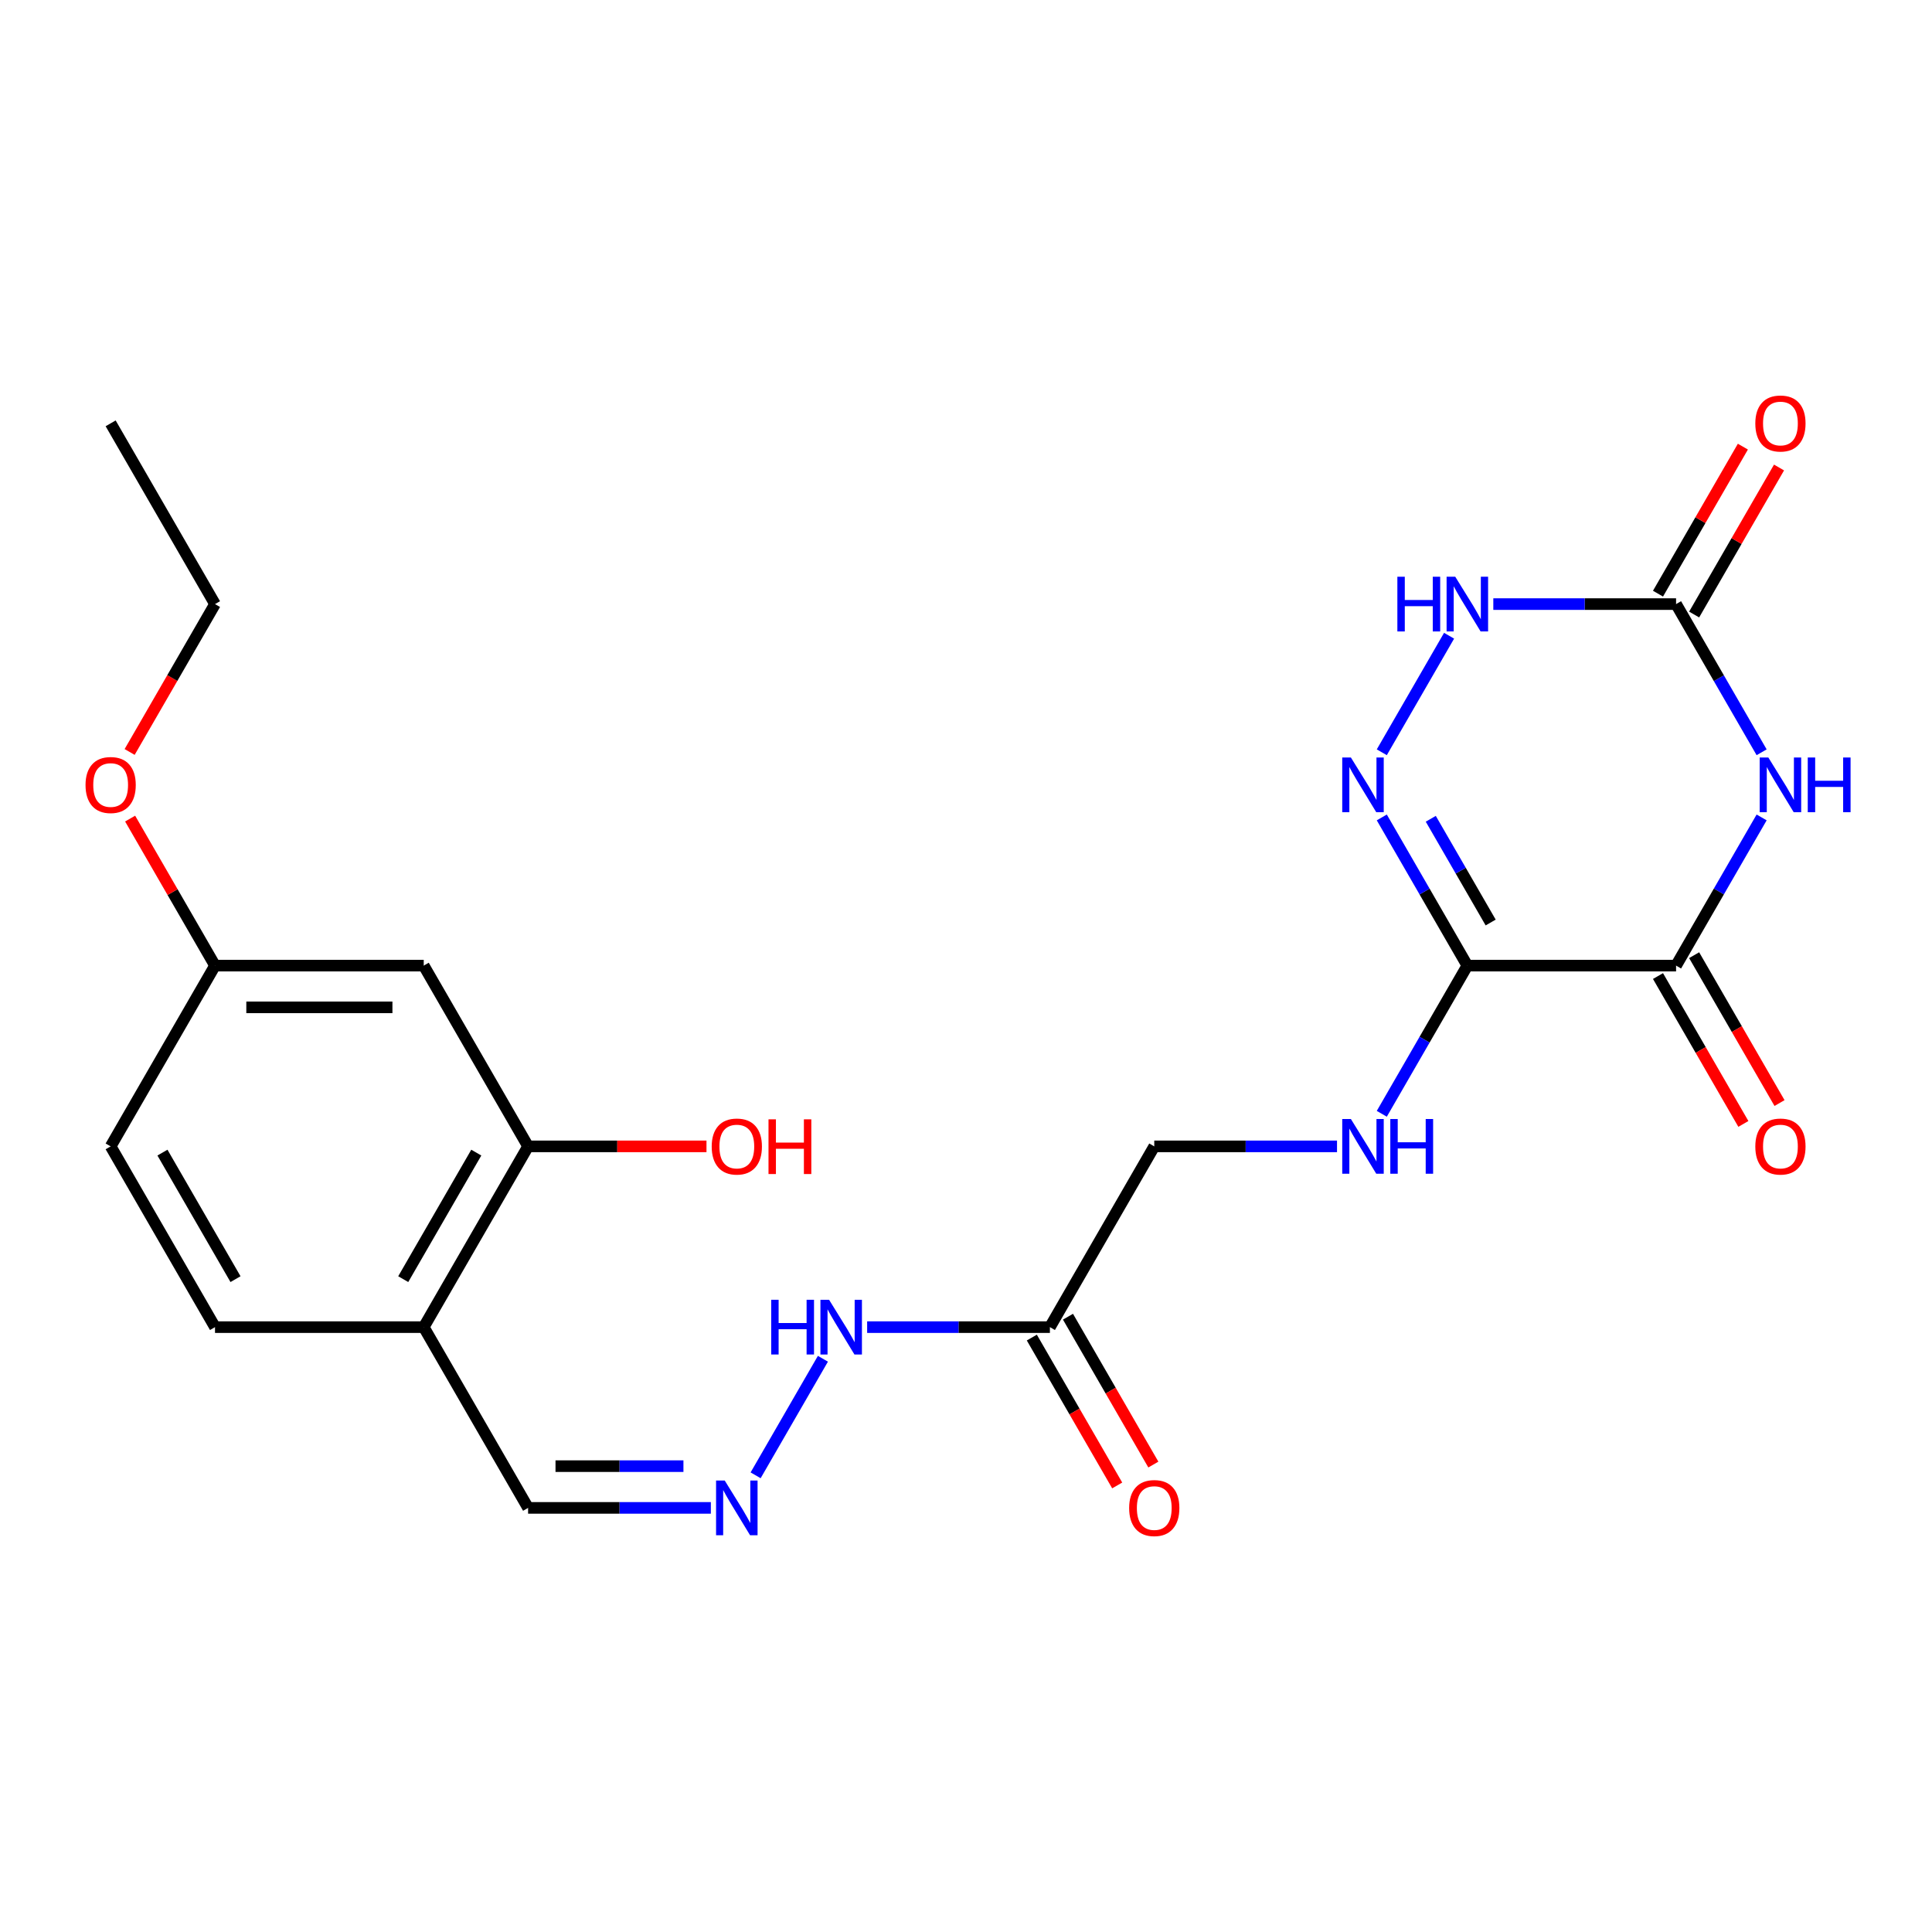 <?xml version='1.0' encoding='iso-8859-1'?>
<svg version='1.1' baseProfile='full'
              xmlns='http://www.w3.org/2000/svg'
                      xmlns:rdkit='http://www.rdkit.org/xml'
                      xmlns:xlink='http://www.w3.org/1999/xlink'
                  xml:space='preserve'
width='1000px' height='1000px' viewBox='0 0 1000 1000'>
<!-- END OF HEADER -->
<rect style='opacity:1.0;fill:#FFFFFF;stroke:none' width='1000' height='1000' x='0' y='0'> </rect>
<path class='bond-1' d='M 911.815,423.1 L 889.673,461.45' style='fill:none;fill-rule:evenodd;stroke:#0000FF;stroke-width:6px;stroke-linecap:butt;stroke-linejoin:miter;stroke-opacity:1' />
<path class='bond-1' d='M 889.673,461.45 L 867.532,499.8' style='fill:none;fill-rule:evenodd;stroke:#000000;stroke-width:6px;stroke-linecap:butt;stroke-linejoin:miter;stroke-opacity:1' />
<path class='bond-3' d='M 911.815,389.378 L 889.673,351.028' style='fill:none;fill-rule:evenodd;stroke:#0000FF;stroke-width:6px;stroke-linecap:butt;stroke-linejoin:miter;stroke-opacity:1' />
<path class='bond-3' d='M 889.673,351.028 L 867.532,312.678' style='fill:none;fill-rule:evenodd;stroke:#000000;stroke-width:6px;stroke-linecap:butt;stroke-linejoin:miter;stroke-opacity:1' />
<path class='bond-0' d='M 759.497,499.8 L 867.532,499.8' style='fill:none;fill-rule:evenodd;stroke:#000000;stroke-width:6px;stroke-linecap:butt;stroke-linejoin:miter;stroke-opacity:1' />
<path class='bond-5' d='M 759.497,499.8 L 737.356,538.15' style='fill:none;fill-rule:evenodd;stroke:#000000;stroke-width:6px;stroke-linecap:butt;stroke-linejoin:miter;stroke-opacity:1' />
<path class='bond-5' d='M 737.356,538.15 L 715.214,576.5' style='fill:none;fill-rule:evenodd;stroke:#0000FF;stroke-width:6px;stroke-linecap:butt;stroke-linejoin:miter;stroke-opacity:1' />
<path class='bond-24' d='M 759.497,499.8 L 737.356,461.45' style='fill:none;fill-rule:evenodd;stroke:#000000;stroke-width:6px;stroke-linecap:butt;stroke-linejoin:miter;stroke-opacity:1' />
<path class='bond-24' d='M 737.356,461.45 L 715.214,423.1' style='fill:none;fill-rule:evenodd;stroke:#0000FF;stroke-width:6px;stroke-linecap:butt;stroke-linejoin:miter;stroke-opacity:1' />
<path class='bond-24' d='M 771.567,477.492 L 756.068,450.647' style='fill:none;fill-rule:evenodd;stroke:#000000;stroke-width:6px;stroke-linecap:butt;stroke-linejoin:miter;stroke-opacity:1' />
<path class='bond-24' d='M 756.068,450.647 L 740.569,423.802' style='fill:none;fill-rule:evenodd;stroke:#0000FF;stroke-width:6px;stroke-linecap:butt;stroke-linejoin:miter;stroke-opacity:1' />
<path class='bond-11' d='M 858.176,505.202 L 880.271,543.472' style='fill:none;fill-rule:evenodd;stroke:#000000;stroke-width:6px;stroke-linecap:butt;stroke-linejoin:miter;stroke-opacity:1' />
<path class='bond-11' d='M 880.271,543.472 L 902.366,581.742' style='fill:none;fill-rule:evenodd;stroke:#FF0000;stroke-width:6px;stroke-linecap:butt;stroke-linejoin:miter;stroke-opacity:1' />
<path class='bond-11' d='M 876.888,494.398 L 898.983,532.668' style='fill:none;fill-rule:evenodd;stroke:#000000;stroke-width:6px;stroke-linecap:butt;stroke-linejoin:miter;stroke-opacity:1' />
<path class='bond-11' d='M 898.983,532.668 L 921.078,570.938' style='fill:none;fill-rule:evenodd;stroke:#FF0000;stroke-width:6px;stroke-linecap:butt;stroke-linejoin:miter;stroke-opacity:1' />
<path class='bond-2' d='M 715.214,389.378 L 750.044,329.053' style='fill:none;fill-rule:evenodd;stroke:#0000FF;stroke-width:6px;stroke-linecap:butt;stroke-linejoin:miter;stroke-opacity:1' />
<path class='bond-4' d='M 867.532,312.678 L 820.235,312.678' style='fill:none;fill-rule:evenodd;stroke:#000000;stroke-width:6px;stroke-linecap:butt;stroke-linejoin:miter;stroke-opacity:1' />
<path class='bond-4' d='M 820.235,312.678 L 772.938,312.678' style='fill:none;fill-rule:evenodd;stroke:#0000FF;stroke-width:6px;stroke-linecap:butt;stroke-linejoin:miter;stroke-opacity:1' />
<path class='bond-12' d='M 876.888,318.08 L 898.856,280.03' style='fill:none;fill-rule:evenodd;stroke:#000000;stroke-width:6px;stroke-linecap:butt;stroke-linejoin:miter;stroke-opacity:1' />
<path class='bond-12' d='M 898.856,280.03 L 920.824,241.98' style='fill:none;fill-rule:evenodd;stroke:#FF0000;stroke-width:6px;stroke-linecap:butt;stroke-linejoin:miter;stroke-opacity:1' />
<path class='bond-12' d='M 858.176,307.277 L 880.144,269.227' style='fill:none;fill-rule:evenodd;stroke:#000000;stroke-width:6px;stroke-linecap:butt;stroke-linejoin:miter;stroke-opacity:1' />
<path class='bond-12' d='M 880.144,269.227 L 902.112,231.177' style='fill:none;fill-rule:evenodd;stroke:#FF0000;stroke-width:6px;stroke-linecap:butt;stroke-linejoin:miter;stroke-opacity:1' />
<path class='bond-16' d='M 692.039,593.361 L 644.742,593.361' style='fill:none;fill-rule:evenodd;stroke:#0000FF;stroke-width:6px;stroke-linecap:butt;stroke-linejoin:miter;stroke-opacity:1' />
<path class='bond-16' d='M 644.742,593.361 L 597.445,593.361' style='fill:none;fill-rule:evenodd;stroke:#000000;stroke-width:6px;stroke-linecap:butt;stroke-linejoin:miter;stroke-opacity:1' />
<path class='bond-6' d='M 543.428,686.922 L 597.445,593.361' style='fill:none;fill-rule:evenodd;stroke:#000000;stroke-width:6px;stroke-linecap:butt;stroke-linejoin:miter;stroke-opacity:1' />
<path class='bond-13' d='M 543.428,686.922 L 496.131,686.922' style='fill:none;fill-rule:evenodd;stroke:#000000;stroke-width:6px;stroke-linecap:butt;stroke-linejoin:miter;stroke-opacity:1' />
<path class='bond-13' d='M 496.131,686.922 L 448.834,686.922' style='fill:none;fill-rule:evenodd;stroke:#0000FF;stroke-width:6px;stroke-linecap:butt;stroke-linejoin:miter;stroke-opacity:1' />
<path class='bond-14' d='M 534.072,692.323 L 556.167,730.593' style='fill:none;fill-rule:evenodd;stroke:#000000;stroke-width:6px;stroke-linecap:butt;stroke-linejoin:miter;stroke-opacity:1' />
<path class='bond-14' d='M 556.167,730.593 L 578.262,768.863' style='fill:none;fill-rule:evenodd;stroke:#FF0000;stroke-width:6px;stroke-linecap:butt;stroke-linejoin:miter;stroke-opacity:1' />
<path class='bond-14' d='M 552.784,681.52 L 574.879,719.79' style='fill:none;fill-rule:evenodd;stroke:#000000;stroke-width:6px;stroke-linecap:butt;stroke-linejoin:miter;stroke-opacity:1' />
<path class='bond-14' d='M 574.879,719.79 L 596.974,758.06' style='fill:none;fill-rule:evenodd;stroke:#FF0000;stroke-width:6px;stroke-linecap:butt;stroke-linejoin:miter;stroke-opacity:1' />
<path class='bond-7' d='M 273.341,593.361 L 219.323,686.922' style='fill:none;fill-rule:evenodd;stroke:#000000;stroke-width:6px;stroke-linecap:butt;stroke-linejoin:miter;stroke-opacity:1' />
<path class='bond-7' d='M 246.526,596.591 L 208.714,662.084' style='fill:none;fill-rule:evenodd;stroke:#000000;stroke-width:6px;stroke-linecap:butt;stroke-linejoin:miter;stroke-opacity:1' />
<path class='bond-10' d='M 273.341,593.361 L 219.323,499.8' style='fill:none;fill-rule:evenodd;stroke:#000000;stroke-width:6px;stroke-linecap:butt;stroke-linejoin:miter;stroke-opacity:1' />
<path class='bond-19' d='M 273.341,593.361 L 319.508,593.361' style='fill:none;fill-rule:evenodd;stroke:#000000;stroke-width:6px;stroke-linecap:butt;stroke-linejoin:miter;stroke-opacity:1' />
<path class='bond-19' d='M 319.508,593.361 L 365.675,593.361' style='fill:none;fill-rule:evenodd;stroke:#FF0000;stroke-width:6px;stroke-linecap:butt;stroke-linejoin:miter;stroke-opacity:1' />
<path class='bond-8' d='M 219.323,686.922 L 273.341,780.482' style='fill:none;fill-rule:evenodd;stroke:#000000;stroke-width:6px;stroke-linecap:butt;stroke-linejoin:miter;stroke-opacity:1' />
<path class='bond-17' d='M 219.323,686.922 L 111.289,686.922' style='fill:none;fill-rule:evenodd;stroke:#000000;stroke-width:6px;stroke-linecap:butt;stroke-linejoin:miter;stroke-opacity:1' />
<path class='bond-9' d='M 391.11,763.622 L 425.939,703.296' style='fill:none;fill-rule:evenodd;stroke:#0000FF;stroke-width:6px;stroke-linecap:butt;stroke-linejoin:miter;stroke-opacity:1' />
<path class='bond-15' d='M 367.935,780.482 L 320.638,780.482' style='fill:none;fill-rule:evenodd;stroke:#0000FF;stroke-width:6px;stroke-linecap:butt;stroke-linejoin:miter;stroke-opacity:1' />
<path class='bond-15' d='M 320.638,780.482 L 273.341,780.482' style='fill:none;fill-rule:evenodd;stroke:#000000;stroke-width:6px;stroke-linecap:butt;stroke-linejoin:miter;stroke-opacity:1' />
<path class='bond-15' d='M 353.746,758.876 L 320.638,758.876' style='fill:none;fill-rule:evenodd;stroke:#0000FF;stroke-width:6px;stroke-linecap:butt;stroke-linejoin:miter;stroke-opacity:1' />
<path class='bond-15' d='M 320.638,758.876 L 287.53,758.876' style='fill:none;fill-rule:evenodd;stroke:#000000;stroke-width:6px;stroke-linecap:butt;stroke-linejoin:miter;stroke-opacity:1' />
<path class='bond-25' d='M 219.323,499.8 L 111.289,499.8' style='fill:none;fill-rule:evenodd;stroke:#000000;stroke-width:6px;stroke-linecap:butt;stroke-linejoin:miter;stroke-opacity:1' />
<path class='bond-25' d='M 203.118,521.407 L 127.494,521.407' style='fill:none;fill-rule:evenodd;stroke:#000000;stroke-width:6px;stroke-linecap:butt;stroke-linejoin:miter;stroke-opacity:1' />
<path class='bond-20' d='M 111.289,686.922 L 57.271,593.361' style='fill:none;fill-rule:evenodd;stroke:#000000;stroke-width:6px;stroke-linecap:butt;stroke-linejoin:miter;stroke-opacity:1' />
<path class='bond-20' d='M 121.898,662.084 L 84.086,596.591' style='fill:none;fill-rule:evenodd;stroke:#000000;stroke-width:6px;stroke-linecap:butt;stroke-linejoin:miter;stroke-opacity:1' />
<path class='bond-18' d='M 111.289,499.8 L 57.271,593.361' style='fill:none;fill-rule:evenodd;stroke:#000000;stroke-width:6px;stroke-linecap:butt;stroke-linejoin:miter;stroke-opacity:1' />
<path class='bond-21' d='M 111.289,499.8 L 89.321,461.75' style='fill:none;fill-rule:evenodd;stroke:#000000;stroke-width:6px;stroke-linecap:butt;stroke-linejoin:miter;stroke-opacity:1' />
<path class='bond-21' d='M 89.321,461.75 L 67.352,423.7' style='fill:none;fill-rule:evenodd;stroke:#FF0000;stroke-width:6px;stroke-linecap:butt;stroke-linejoin:miter;stroke-opacity:1' />
<path class='bond-22' d='M 67.098,389.218 L 89.194,350.948' style='fill:none;fill-rule:evenodd;stroke:#FF0000;stroke-width:6px;stroke-linecap:butt;stroke-linejoin:miter;stroke-opacity:1' />
<path class='bond-22' d='M 89.194,350.948 L 111.289,312.678' style='fill:none;fill-rule:evenodd;stroke:#000000;stroke-width:6px;stroke-linecap:butt;stroke-linejoin:miter;stroke-opacity:1' />
<path class='bond-23' d='M 111.289,312.678 L 57.271,219.118' style='fill:none;fill-rule:evenodd;stroke:#000000;stroke-width:6px;stroke-linecap:butt;stroke-linejoin:miter;stroke-opacity:1' />
<path  class='atom-0' d='M 915.289 392.079
L 924.569 407.079
Q 925.489 408.559, 926.969 411.239
Q 928.449 413.919, 928.529 414.079
L 928.529 392.079
L 932.289 392.079
L 932.289 420.399
L 928.409 420.399
L 918.449 403.999
Q 917.289 402.079, 916.049 399.879
Q 914.849 397.679, 914.489 396.999
L 914.489 420.399
L 910.809 420.399
L 910.809 392.079
L 915.289 392.079
' fill='#0000FF'/>
<path  class='atom-0' d='M 935.689 392.079
L 939.529 392.079
L 939.529 404.119
L 954.009 404.119
L 954.009 392.079
L 957.849 392.079
L 957.849 420.399
L 954.009 420.399
L 954.009 407.319
L 939.529 407.319
L 939.529 420.399
L 935.689 420.399
L 935.689 392.079
' fill='#0000FF'/>
<path  class='atom-3' d='M 699.22 392.079
L 708.5 407.079
Q 709.42 408.559, 710.9 411.239
Q 712.38 413.919, 712.46 414.079
L 712.46 392.079
L 716.22 392.079
L 716.22 420.399
L 712.34 420.399
L 702.38 403.999
Q 701.22 402.079, 699.98 399.879
Q 698.78 397.679, 698.42 396.999
L 698.42 420.399
L 694.74 420.399
L 694.74 392.079
L 699.22 392.079
' fill='#0000FF'/>
<path  class='atom-5' d='M 723.277 298.518
L 727.117 298.518
L 727.117 310.558
L 741.597 310.558
L 741.597 298.518
L 745.437 298.518
L 745.437 326.838
L 741.597 326.838
L 741.597 313.758
L 727.117 313.758
L 727.117 326.838
L 723.277 326.838
L 723.277 298.518
' fill='#0000FF'/>
<path  class='atom-5' d='M 753.237 298.518
L 762.517 313.518
Q 763.437 314.998, 764.917 317.678
Q 766.397 320.358, 766.477 320.518
L 766.477 298.518
L 770.237 298.518
L 770.237 326.838
L 766.357 326.838
L 756.397 310.438
Q 755.237 308.518, 753.997 306.318
Q 752.797 304.118, 752.437 303.438
L 752.437 326.838
L 748.757 326.838
L 748.757 298.518
L 753.237 298.518
' fill='#0000FF'/>
<path  class='atom-6' d='M 699.22 579.201
L 708.5 594.201
Q 709.42 595.681, 710.9 598.361
Q 712.38 601.041, 712.46 601.201
L 712.46 579.201
L 716.22 579.201
L 716.22 607.521
L 712.34 607.521
L 702.38 591.121
Q 701.22 589.201, 699.98 587.001
Q 698.78 584.801, 698.42 584.121
L 698.42 607.521
L 694.74 607.521
L 694.74 579.201
L 699.22 579.201
' fill='#0000FF'/>
<path  class='atom-6' d='M 719.62 579.201
L 723.46 579.201
L 723.46 591.241
L 737.94 591.241
L 737.94 579.201
L 741.78 579.201
L 741.78 607.521
L 737.94 607.521
L 737.94 594.441
L 723.46 594.441
L 723.46 607.521
L 719.62 607.521
L 719.62 579.201
' fill='#0000FF'/>
<path  class='atom-10' d='M 375.116 766.322
L 384.396 781.322
Q 385.316 782.802, 386.796 785.482
Q 388.276 788.162, 388.356 788.322
L 388.356 766.322
L 392.116 766.322
L 392.116 794.642
L 388.236 794.642
L 378.276 778.242
Q 377.116 776.322, 375.876 774.122
Q 374.676 771.922, 374.316 771.242
L 374.316 794.642
L 370.636 794.642
L 370.636 766.322
L 375.116 766.322
' fill='#0000FF'/>
<path  class='atom-12' d='M 908.549 593.441
Q 908.549 586.641, 911.909 582.841
Q 915.269 579.041, 921.549 579.041
Q 927.829 579.041, 931.189 582.841
Q 934.549 586.641, 934.549 593.441
Q 934.549 600.321, 931.149 604.241
Q 927.749 608.121, 921.549 608.121
Q 915.309 608.121, 911.909 604.241
Q 908.549 600.361, 908.549 593.441
M 921.549 604.921
Q 925.869 604.921, 928.189 602.041
Q 930.549 599.121, 930.549 593.441
Q 930.549 587.881, 928.189 585.081
Q 925.869 582.241, 921.549 582.241
Q 917.229 582.241, 914.869 585.041
Q 912.549 587.841, 912.549 593.441
Q 912.549 599.161, 914.869 602.041
Q 917.229 604.921, 921.549 604.921
' fill='#FF0000'/>
<path  class='atom-13' d='M 908.549 219.198
Q 908.549 212.398, 911.909 208.598
Q 915.269 204.798, 921.549 204.798
Q 927.829 204.798, 931.189 208.598
Q 934.549 212.398, 934.549 219.198
Q 934.549 226.078, 931.149 229.998
Q 927.749 233.878, 921.549 233.878
Q 915.309 233.878, 911.909 229.998
Q 908.549 226.118, 908.549 219.198
M 921.549 230.678
Q 925.869 230.678, 928.189 227.798
Q 930.549 224.878, 930.549 219.198
Q 930.549 213.638, 928.189 210.838
Q 925.869 207.998, 921.549 207.998
Q 917.229 207.998, 914.869 210.798
Q 912.549 213.598, 912.549 219.198
Q 912.549 224.918, 914.869 227.798
Q 917.229 230.678, 921.549 230.678
' fill='#FF0000'/>
<path  class='atom-14' d='M 399.173 672.762
L 403.013 672.762
L 403.013 684.802
L 417.493 684.802
L 417.493 672.762
L 421.333 672.762
L 421.333 701.082
L 417.493 701.082
L 417.493 688.002
L 403.013 688.002
L 403.013 701.082
L 399.173 701.082
L 399.173 672.762
' fill='#0000FF'/>
<path  class='atom-14' d='M 429.133 672.762
L 438.413 687.762
Q 439.333 689.242, 440.813 691.922
Q 442.293 694.602, 442.373 694.762
L 442.373 672.762
L 446.133 672.762
L 446.133 701.082
L 442.253 701.082
L 432.293 684.682
Q 431.133 682.762, 429.893 680.562
Q 428.693 678.362, 428.333 677.682
L 428.333 701.082
L 424.653 701.082
L 424.653 672.762
L 429.133 672.762
' fill='#0000FF'/>
<path  class='atom-15' d='M 584.445 780.562
Q 584.445 773.762, 587.805 769.962
Q 591.165 766.162, 597.445 766.162
Q 603.725 766.162, 607.085 769.962
Q 610.445 773.762, 610.445 780.562
Q 610.445 787.442, 607.045 791.362
Q 603.645 795.242, 597.445 795.242
Q 591.205 795.242, 587.805 791.362
Q 584.445 787.482, 584.445 780.562
M 597.445 792.042
Q 601.765 792.042, 604.085 789.162
Q 606.445 786.242, 606.445 780.562
Q 606.445 775.002, 604.085 772.202
Q 601.765 769.362, 597.445 769.362
Q 593.125 769.362, 590.765 772.162
Q 588.445 774.962, 588.445 780.562
Q 588.445 786.282, 590.765 789.162
Q 593.125 792.042, 597.445 792.042
' fill='#FF0000'/>
<path  class='atom-20' d='M 368.376 593.441
Q 368.376 586.641, 371.736 582.841
Q 375.096 579.041, 381.376 579.041
Q 387.656 579.041, 391.016 582.841
Q 394.376 586.641, 394.376 593.441
Q 394.376 600.321, 390.976 604.241
Q 387.576 608.121, 381.376 608.121
Q 375.136 608.121, 371.736 604.241
Q 368.376 600.361, 368.376 593.441
M 381.376 604.921
Q 385.696 604.921, 388.016 602.041
Q 390.376 599.121, 390.376 593.441
Q 390.376 587.881, 388.016 585.081
Q 385.696 582.241, 381.376 582.241
Q 377.056 582.241, 374.696 585.041
Q 372.376 587.841, 372.376 593.441
Q 372.376 599.161, 374.696 602.041
Q 377.056 604.921, 381.376 604.921
' fill='#FF0000'/>
<path  class='atom-20' d='M 397.776 579.361
L 401.616 579.361
L 401.616 591.401
L 416.096 591.401
L 416.096 579.361
L 419.936 579.361
L 419.936 607.681
L 416.096 607.681
L 416.096 594.601
L 401.616 594.601
L 401.616 607.681
L 397.776 607.681
L 397.776 579.361
' fill='#FF0000'/>
<path  class='atom-22' d='M 44.271 406.319
Q 44.271 399.519, 47.631 395.719
Q 50.991 391.919, 57.271 391.919
Q 63.551 391.919, 66.911 395.719
Q 70.271 399.519, 70.271 406.319
Q 70.271 413.199, 66.871 417.119
Q 63.471 420.999, 57.271 420.999
Q 51.031 420.999, 47.631 417.119
Q 44.271 413.239, 44.271 406.319
M 57.271 417.799
Q 61.591 417.799, 63.911 414.919
Q 66.271 411.999, 66.271 406.319
Q 66.271 400.759, 63.911 397.959
Q 61.591 395.119, 57.271 395.119
Q 52.951 395.119, 50.591 397.919
Q 48.271 400.719, 48.271 406.319
Q 48.271 412.039, 50.591 414.919
Q 52.951 417.799, 57.271 417.799
' fill='#FF0000'/>
</svg>
